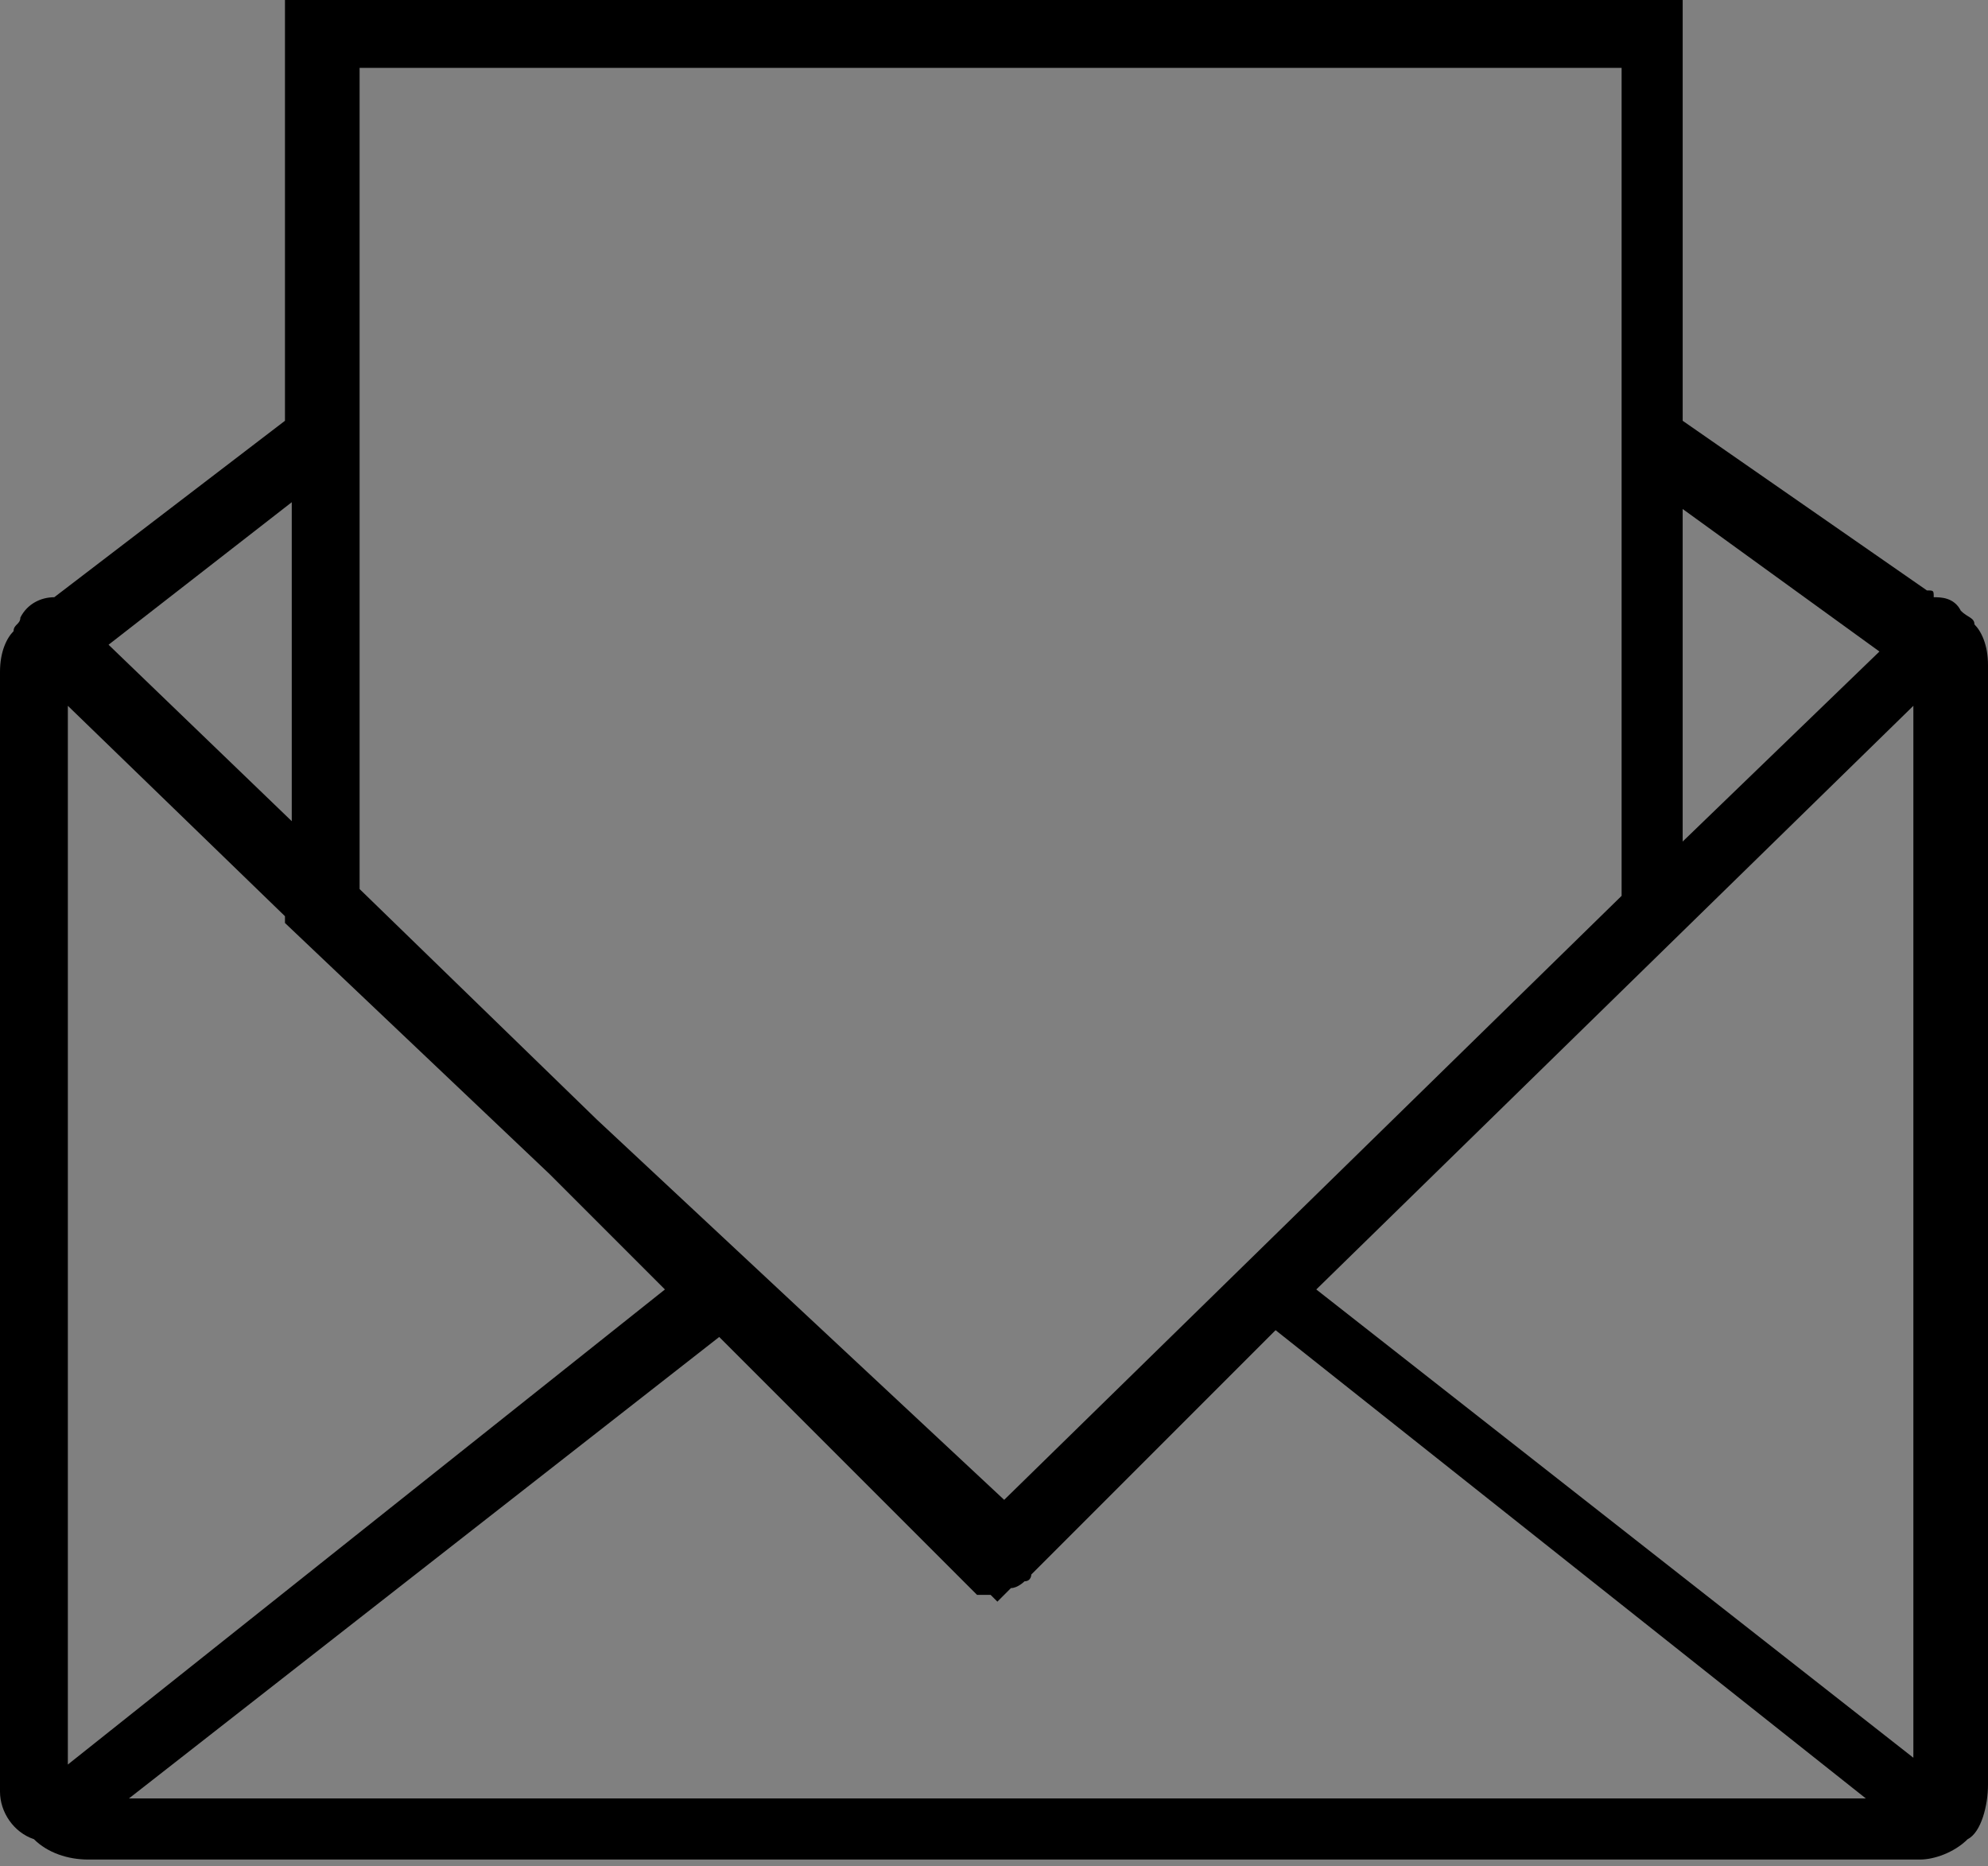 <?xml version="1.0" encoding="utf-8"?>
<!-- Generator: Adobe Illustrator 23.0.1, SVG Export Plug-In . SVG Version: 6.00 Build 0)  -->
<svg version="1.1" id="レイヤー_1" xmlns="http://www.w3.org/2000/svg" xmlns:xlink="http://www.w3.org/1999/xlink" x="0px"
	 y="0px" viewBox="0 0 29.3 27.5" style="enable-background:new 0 0 29.3 27.5;" xml:space="preserve">
<rect x="0" y="0" width="29.3" height="27.5" fill="#808080" stroke="none"/>
<style type="text/css">
	.st0{fill:#FFFFFF;}
	.st1{display:none;fill:#FFFFFF;}
	.st2{fill-rule:evenodd;clip-rule:evenodd;fill:#FFFFFF;}
	.st3{fill-rule:evenodd;clip-rule:evenodd;}
</style>
<g>
	<g>
		<polyline class="st0" points="-0.1,-351.4 -0.1,-358.6 -16,-358.6 -16,-351.4 		"/>
		<polyline class="st0" points="-9.5,-351.4 -0.1,-351.4 -3,-347.8 -13.1,-347.8 -16,-351.4 -11.7,-351.4 		"/>
	</g>
	<polygon class="st0" points="-11.5,-346.7 -10.8,-344.7 -10.2,-344.7 -10.2,-341.7 -5.9,-344 -5.9,-344.7 -5.3,-344.7 -4.6,-346.7 
			"/>
	<polygon class="st0" points="-5.9,-343.2 -10.2,-340.9 -10.2,-339 -5.9,-341.2 	"/>
	<polygon class="st0" points="-5.9,-340.4 -10.2,-338.2 -10.2,-336.2 -5.9,-338.4 	"/>
	<polygon class="st0" points="-5.9,-335 -5.9,-337.7 -10.2,-335.4 -10.2,-335 -8.1,-333.8 	"/>
	<path class="st0" d="M1.9-359.8H-18c-0.6,0-1.1-0.3-1.1-0.6v-4.7c0-0.3,0.5-0.6,1.1-0.6H1.9c0.6,0,1.1,0.3,1.1,0.6v4.7
		C3-360.1,2.5-359.8,1.9-359.8z"/>
	<rect x="-12.6" y="-363.2" class="st0" width="9.2" height="11.1"/>
</g>
<g>
	<path class="st0" d="M-95.7-262.6L-95.7-262.6l1.9-0.2c0.1-0.5,0.1-1,0.1-1.5l-1.9-0.5v-0.1c0-0.4-0.1-0.8-0.1-1.2v-0.1l1.8-0.8
		c-0.1-0.5-0.2-1-0.4-1.5l-2,0.2v-0.1c-0.1-0.4-0.3-0.7-0.5-1.1v-0.1l1.5-1.4c-0.3-0.4-0.5-0.9-0.8-1.3l-1.8,0.8v-0.1
		c-0.3-0.3-0.5-0.6-0.8-0.9l-0.1-0.1l1-1.8c-0.4-0.3-0.8-0.6-1.2-0.9l-1.5,1.4h-0.1c-0.3-0.2-0.7-0.4-1-0.6h-0.1l0.3-2
		c-0.5-0.2-0.9-0.4-1.4-0.5l-1,1.8h-0.1c-0.4-0.1-0.8-0.1-1.2-0.2h-0.1l-0.3-2.1c-0.3,0-0.5,0-0.8,0c-0.2,0-0.5,0-0.7,0l-0.3,2.1
		h-0.1c-0.4,0-0.8,0.1-1.2,0.2h-0.1l-1-1.9c-0.5,0.1-1,0.3-1.4,0.5l0.4,2.1h-0.1c-0.4,0.2-0.7,0.4-1,0.6h-0.1l-1.6-1.4
		c-0.4,0.3-0.8,0.6-1.2,0.9l1,1.9l-0.1,0.1c-0.3,0.3-0.6,0.6-0.8,0.9v0.1l-2-0.9c-0.3,0.4-0.6,0.8-0.8,1.2l1.6,1.4v0.1
		c-0.2,0.4-0.3,0.7-0.5,1.1v0.1l-2.1-0.2c-0.1,0.5-0.3,0.9-0.4,1.4l1.9,0.8v0.1c-0.1,0.4-0.1,0.8-0.1,1.2v0.1l-2,0.5
		c0,0.5,0.1,1,0.1,1.5l2.1,0.2v0.1c0.1,0.4,0.2,0.8,0.3,1.2v0.1l-1.7,1.1c0.2,0.5,0.4,0.9,0.6,1.3l2-0.5v0.1
		c0.2,0.4,0.4,0.7,0.7,1.1v0.1l-1.3,1.6c0.3,0.4,0.7,0.7,1,1.1l1.7-1.1h0.1c0.3,0.3,0.7,0.5,1,0.8h0.1l-0.7,1.9
		c0.4,0.3,0.9,0.5,1.3,0.7l1.2-1.6h0.1c0.4,0.2,0.8,0.3,1.2,0.4h0.1v2c0.5,0.1,1,0.2,1.5,0.2l0.6-1.9h0.1c0.2,0,0.4,0,0.6,0
		s0.5,0,0.7,0h0.1l0.6,1.8c0.5-0.1,1-0.1,1.5-0.3v-1.9h0.1c0.4-0.1,0.8-0.3,1.2-0.4h0.1l1.2,1.5c0.5-0.2,0.9-0.5,1.3-0.7l-0.6-1.8
		h0.1c0.3-0.2,0.7-0.5,1-0.8h0.1l1.6,1c0.4-0.4,0.7-0.7,1-1.1l-1.2-1.5v-0.1c0.2-0.3,0.5-0.7,0.7-1v-0.1l1.9,0.5
		c0.2-0.5,0.4-0.9,0.6-1.4l-1.6-1v-0.1C-95.9-261.8-95.8-262.2-95.7-262.6z M-105.4-271.8c2,0.2,3.7,1.3,4.9,2.9l-2.8,1.6
		c-0.5-0.6-1.3-1-2.1-1.2V-271.8z M-104.2-264.6c0,0.1,0,0.2,0,0.2c-0.1,0.6-0.4,1.2-1,1.5c-0.1,0-0.1,0.1-0.2,0.1
		c-0.3,0.1-0.6,0.2-0.9,0.2s-0.6-0.1-0.9-0.2c-0.1,0-0.1-0.1-0.2-0.1c-0.5-0.3-0.9-0.9-1-1.5c0-0.1,0-0.2,0-0.2l0,0
		c0-0.7,0.3-1.2,0.8-1.6c0.1-0.1,0.2-0.1,0.3-0.2c0.3-0.1,0.6-0.2,0.9-0.2s0.6,0.1,0.9,0.2c0.1,0.1,0.2,0.1,0.3,0.2
		C-104.5-265.9-104.2-265.3-104.2-264.6C-104.2-264.7-104.2-264.6-104.2-264.6z M-107.2-271.8v3.3c-0.8,0.2-1.5,0.6-2.1,1.2
		l-2.8-1.6C-110.9-270.5-109.2-271.5-107.2-271.8z M-112.9-261.8c-0.4-0.9-0.6-1.9-0.6-2.9s0.2-1.9,0.5-2.7l2.8,1.6
		c-0.1,0.3-0.1,0.7-0.1,1.1s0.1,0.9,0.2,1.2L-112.9-261.8z M-107.2-257.5c-1.9-0.2-3.6-1.3-4.8-2.7l2.8-1.6c0.5,0.5,1.2,0.9,1.9,1.1
		L-107.2-257.5L-107.2-257.5z M-105.4-257.5v-3.3c0.7-0.2,1.4-0.6,1.9-1.1l2.8,1.6C-101.7-258.7-103.4-257.7-105.4-257.5z
		 M-99.7-261.8l-2.8-1.6c0.1-0.4,0.2-0.8,0.2-1.2s-0.1-0.7-0.1-1.1l2.8-1.6c0.3,0.8,0.5,1.7,0.5,2.7S-99.3-262.6-99.7-261.8z"/>
	<path class="st0" d="M-77.5-269.2L-77.5-269.2l1.2-0.1c0-0.3,0.1-0.6,0.1-1l-1.2-0.3l0,0c0-0.3,0-0.5-0.1-0.8l0,0l1.1-0.5
		c-0.1-0.3-0.1-0.6-0.2-0.9l-1.3,0.1l0,0c-0.1-0.2-0.2-0.5-0.3-0.7l0,0l0.9-0.9c-0.2-0.3-0.3-0.6-0.5-0.8l-1.2,0.5l0,0
		c-0.2-0.2-0.3-0.4-0.5-0.5l0,0l0.6-1.1c-0.2-0.2-0.5-0.4-0.8-0.6l-1,0.9l0,0c-0.2-0.1-0.4-0.2-0.7-0.4l0,0l0.2-1.3
		c-0.3-0.1-0.6-0.2-0.9-0.3l-0.6,1.2l0,0c-0.2-0.1-0.5-0.1-0.7-0.1l0,0l-0.2-1.3c-0.2,0-0.3,0-0.5,0s-0.3,0-0.5,0l-0.2,1.3l0,0
		c-0.3,0-0.5,0.1-0.7,0.1l0,0l-0.6-1.2c-0.3,0.1-0.6,0.2-0.9,0.3l0.2,1.3l0,0c-0.2,0.1-0.5,0.2-0.7,0.4l0,0l-1-0.9
		c-0.3,0.2-0.5,0.4-0.7,0.6l0.7,1.2l0,0c-0.2,0.2-0.4,0.4-0.5,0.6l0,0l-1.3-0.5c-0.2,0.3-0.4,0.5-0.5,0.8l1,0.9l0,0
		c-0.1,0.2-0.2,0.5-0.3,0.7l0,0l-1.4-0.1c-0.1,0.3-0.2,0.6-0.2,0.9l1.2,0.5l0,0c0,0.3-0.1,0.5-0.1,0.8l0,0l-1.3,0.3
		c0,0.3,0,0.6,0.1,0.9l1.3,0.1l0,0c0.1,0.3,0.1,0.5,0.2,0.8l0,0l-1.1,0.7c0.1,0.3,0.2,0.6,0.4,0.9l1.3-0.3l0,0
		c0.1,0.2,0.3,0.5,0.4,0.7l0,0l-0.8,1c0.2,0.2,0.4,0.5,0.6,0.7l1.1-0.7l0,0c0.2,0.2,0.4,0.3,0.6,0.5l0,0l-0.4,1.2
		c0.3,0.2,0.6,0.3,0.8,0.4l0.8-1l0,0c0.3,0.1,0.5,0.2,0.8,0.3l0,0v1.3c0.3,0.1,0.6,0.1,0.9,0.1l0.4-1.2l0,0c0.1,0,0.2,0,0.4,0
		c0.2,0,0.3,0,0.5,0l0,0l0.4,1.2c0.3,0,0.6-0.1,0.9-0.2v-1.2l0,0c0.3-0.1,0.5-0.2,0.8-0.3l0,0l0.8,1c0.3-0.1,0.6-0.3,0.8-0.5
		l-0.4-1.2l0,0c0.2-0.2,0.4-0.3,0.6-0.5l0,0l1,0.7c0.2-0.2,0.4-0.5,0.7-0.7l-0.8-1l0,0c0.2-0.2,0.3-0.4,0.4-0.7l0,0l1.2,0.3
		c0.1-0.3,0.3-0.6,0.4-0.9l-1-0.7l0,0C-77.6-268.7-77.5-269-77.5-269.2z M-84.2-269.1c-0.8,0-1.4-0.6-1.4-1.4s0.6-1.4,1.4-1.4
		s1.4,0.6,1.4,1.4S-83.5-269.1-84.2-269.1z"/>
	<path class="st0" d="M-89.7-282.3L-89.7-282.3l1.1-0.1c0-0.3,0.1-0.6,0.1-0.8l-1.1-0.3l0,0c0-0.2,0-0.4-0.1-0.7l0,0l1-0.4
		c-0.1-0.3-0.1-0.6-0.2-0.8l-1.1,0.1l0,0c-0.1-0.2-0.2-0.4-0.3-0.6l0,0l0.8-0.8c-0.1-0.2-0.3-0.5-0.5-0.7l-1,0.5l0,0
		c-0.1-0.2-0.3-0.3-0.4-0.5l0,0l0.5-1c-0.2-0.2-0.4-0.4-0.7-0.5l-0.8,0.8l0,0c-0.2-0.1-0.4-0.2-0.6-0.3l0,0l0.2-1.1
		c-0.3-0.1-0.5-0.2-0.8-0.3l-0.5,1l0,0c-0.2,0-0.4-0.1-0.6-0.1l0,0l-0.2-1.1c-0.1,0-0.3,0-0.4,0s-0.3,0-0.4,0l-0.2,1.2l0,0
		c-0.2,0-0.4,0.1-0.6,0.1l0,0l-0.6-1c-0.3,0.1-0.5,0.2-0.8,0.3l0.2,1.2l0,0c-0.2,0.1-0.4,0.2-0.6,0.3l0,0l-0.9-0.8
		c-0.2,0.2-0.4,0.3-0.6,0.5l0.6,1l0,0c-0.2,0.2-0.3,0.3-0.5,0.5l0,0l-1.1-0.5c-0.2,0.2-0.3,0.4-0.4,0.7l0.9,0.8l0,0
		c-0.1,0.2-0.2,0.4-0.3,0.6l0,0l-1.2-0.1c-0.1,0.3-0.1,0.5-0.2,0.8l1.1,0.5l0,0c0,0.2-0.1,0.4-0.1,0.7l0,0l-1.1,0.3
		c0,0.3,0,0.5,0.1,0.8l1.2,0.1l0,0c0,0.2,0.1,0.5,0.2,0.7l0,0l-1,0.6c0.1,0.3,0.2,0.5,0.3,0.7l1.1-0.3l0,0c0.1,0.2,0.2,0.4,0.4,0.6
		l0,0l-0.7,0.9c0.2,0.2,0.4,0.4,0.6,0.6l0.9-0.6l0,0c0.2,0.2,0.4,0.3,0.6,0.4l0,0l-0.4,1.1c0.2,0.1,0.5,0.3,0.7,0.4l0.7-0.9l0,0
		c0.2,0.1,0.4,0.2,0.7,0.2l0,0v1.1c0.3,0.1,0.5,0.1,0.8,0.1l0.3-1l0,0c0.1,0,0.2,0,0.3,0s0.3,0,0.4,0l0,0l0.4,1
		c0.3,0,0.6-0.1,0.8-0.1v-1.1l0,0c0.2-0.1,0.4-0.1,0.7-0.2l0,0l0.7,0.8c0.3-0.1,0.5-0.3,0.7-0.4l-0.4-1l0,0c0.2-0.1,0.4-0.3,0.5-0.4
		l0,0l0.9,0.6c0.2-0.2,0.4-0.4,0.6-0.6l-0.7-0.8l0,0c0.1-0.2,0.3-0.4,0.4-0.6l0,0l1,0.3c0.1-0.3,0.2-0.5,0.3-0.8l-0.9-0.6l0,0
		C-89.8-281.8-89.7-282-89.7-282.3z M-95.5-278.5c-2.7,0-4.8-2.2-4.8-4.8c0-2.7,2.2-4.8,4.8-4.8c2.7,0,4.8,2.2,4.8,4.8
		S-92.9-278.5-95.5-278.5z"/>
</g>
<path class="st0" d="M-17.4-209.9l-6.1-5.8l-5.6,5.5c2.6,2.8,4.7,5.1,5.8,6.2c1.7,1.7,4.3,1.7,6,0
	C-15.8-205.5-15.8-208.2-17.4-209.9z M-19.2-205.7c-0.7,0.7-1.7,0.7-2.4,0c-0.7-0.7-0.7-1.7,0-2.4s1.7-0.7,2.4,0
	C-18.5-207.4-18.5-206.3-19.2-205.7z M-32-226.3c0,4.3-3.5,7.8-7.8,7.8s-7.8-3.5-7.8-7.8c0-1,0.2-1.9,0.5-2.8l4,4
	c0.8,0.8,2.2,0.8,3.1,0l1.3-1.3c0.8-0.8,0.8-2.2,0-3.1l-4-4c0.9-0.4,1.9-0.6,3-0.6C-35.5-234.1-32-230.6-32-226.3z M-16.7-230.5
	c-1.7-1.7-4.4-1.7-6.1,0L-36-217.4l1.9,1.9l-4.5,4.4l-2.4,0.5l-4.2,6.5l0.8,0.8l0.8,0.8l6.5-4.3l0.5-2.4l4.5-4.3l2.2,2.2l13.2-13.1
	C-15.1-226.1-15.1-228.8-16.7-230.5z M-30.6-218c-0.3,0.3-0.7,0.3-1,0s-0.3-0.7,0-1l10.4-10.3c0.3-0.3,0.7-0.3,1,0s0.3,0.7,0,1
	L-30.6-218z M-18-226.1l-10.4,10.4c-0.3,0.3-0.7,0.3-1,0s-0.3-0.7,0-1l10.4-10.4c0.3-0.3,0.7-0.3,1,0S-17.7-226.4-18-226.1z"/>
<g>
	<g>
		<path class="st0" d="M-123.7-92.8h-30c-0.6,0-1,0.4-1,1v21.6c0,0.6,0.4,1,1,1h30c0.6,0,1-0.4,1-1v-21.6
			C-122.7-92.4-123.2-92.8-123.7-92.8z M-125.6-73.7c0,0.6-0.4,1-1,1h-24.2c-0.6,0-1-0.4-1-1v-14.6c0-0.6,0.4-1,1-1h24.2
			c0.6,0,1,0.4,1,1C-125.6-88.3-125.6-73.7-125.6-73.7z"/>
		<path class="st0" d="M-120.5-65.5c0,0.6-0.4,1-1,1h-34.8c-0.6,0-1-0.4-1-1v-1.1c0-0.6,0.4-1,1-1h34.8c0.6,0,1,0.4,1,1V-65.5z"/>
		<path class="st1" d="M-125.1-74c0,1-0.8,1.8-1.8,1.8h-23.4c-1,0-1.8-0.8-1.8-1.8v-14.4c0-1,0.8-1.8,1.8-1.8h23.4
			c1,0,1.8,0.8,1.8,1.8V-74z"/>
	</g>
	<g>
		<polygon class="st0" points="-145.6,-83.3 -138.5,-80.9 -138.3,-73.9 -145.4,-76.2 		"/>
		<polygon class="st0" points="-137.7,-80.9 -137.5,-74.1 -132.2,-77.6 -132.4,-84.7 		"/>
		<polygon class="st0" points="-133,-85.2 -140,-87.6 -145.2,-84 -138.2,-81.5 		"/>
	</g>
</g>
<path class="st2" d="M-181.4-187.8c-0.1,0-0.3,0-0.4,0c-9.9,0.2-17.9,8.3-17.9,18.3c0,9.8,7.7,17.8,17.4,18.2
	c0.3,0.1,0.6,0.1,0.9,0.1c0.3,0,0.6,0,0.9-0.1c9.7-0.5,17.4-8.5,17.4-18.2c0-10-8-18-17.9-18.3
	C-181.2-187.8-181.3-187.8-181.4-187.8L-181.4-187.8z M-180.7-176.4c2.3,0,4.5-0.2,6.6-0.6c0.5,2.1,0.8,4.4,0.8,6.8h-7.4
	L-180.7-176.4L-180.7-176.4z M-172.7-177.4c1.8-0.4,3.5-1,5.1-1.8c1.8,2.5,2.9,5.6,3,8.9h-7.1C-171.9-172.8-172.2-175.2-172.7-177.4
	L-172.7-177.4z M-168.5-180.2c-1.4,0.6-3,1.2-4.6,1.6c-0.9-3-2.2-5.4-3.8-7C-173.6-184.8-170.7-182.8-168.5-180.2L-168.5-180.2z
	 M-174.5-178.4c-2,0.4-4.1,0.6-6.2,0.6v-8.6c0.1,0,0.3,0,0.4,0C-177.9-185.6-175.8-182.6-174.5-178.4L-174.5-178.4z M-182.1-177.7
	c-2.1-0.1-4.2-0.3-6.2-0.8c1.3-4.1,3.3-7.1,5.8-7.8c0.1,0,0.3,0,0.4,0V-177.7L-182.1-177.7z M-189.7-178.9c-1.6-0.4-3-1-4.4-1.6
	c2.1-2.5,5-4.3,8.2-5.2C-187.5-184.1-188.8-181.8-189.7-178.9L-189.7-178.9z M-195-179.4c1.5,0.7,3.2,1.4,4.9,1.8
	c-0.6,2.2-0.9,4.7-1,7.3h-7.1C-198.1-173.7-196.9-176.8-195-179.4L-195-179.4z M-188.7-177.2c2.1,0.5,4.3,0.7,6.5,0.8v6.2h-7.4
	C-189.5-172.8-189.2-175.1-188.7-177.2L-188.7-177.2z M-180.7-162.9v-5.9h7.4c0,2.3-0.3,4.6-0.8,6.6
	C-176.2-162.7-178.4-162.9-180.7-162.9L-180.7-162.9z M-172.7-162c0.5-2.1,0.8-4.4,0.9-6.9h7.1c-0.1,3.2-1.2,6.2-2.9,8.7
	C-169.1-160.9-170.8-161.5-172.7-162L-172.7-162z M-168.4-159c-2.2,2.7-5.1,4.7-8.5,5.6c1.6-1.7,3-4.2,3.9-7.2
	C-171.4-160.2-169.8-159.7-168.4-159L-168.4-159z M-174.4-161c-1.2,4.3-3.3,7.3-5.7,8.1c-0.2,0-0.4,0-0.6,0v-8.8
	C-178.6-161.6-176.4-161.4-174.4-161L-174.4-161z M-182.1-161.6v8.8c-0.2,0-0.4,0-0.6,0c-2.4-0.8-4.5-3.8-5.7-8
	C-186.4-161.3-184.3-161.5-182.1-161.6L-182.1-161.6z M-189.8-160.5c0.9,3,2.2,5.4,3.8,7c-3.3-0.9-6.2-2.8-8.3-5.4
	C-192.9-159.4-191.4-160-189.8-160.5L-189.8-160.5z M-195.1-159.9c-1.8-2.6-2.9-5.6-3.1-9h7.1c0,2.5,0.4,4.9,0.9,7.1
	C-191.9-161.3-193.6-160.6-195.1-159.9L-195.1-159.9z M-188.7-162.1c-0.5-2-0.8-4.3-0.8-6.7h7.4v5.9
	C-184.4-162.9-186.7-162.6-188.7-162.1z"/>
<g>
	<path class="st0" d="M-71.7-0.8h4.3c-0.3-6.6-5.6-12-12.3-12.3v4.8c0,0.3-0.3,0.6-0.6,0.6c-0.8,0-1.5-0.2-2.1-0.6
		c-0.4-0.3-0.9-0.4-1.4-0.3c-0.8,0.1-1.5,0.8-1.7,1.6c-0.1,0.6,0.1,1.2,0.4,1.7c0.6,0.8,1.8,0.9,2.6,0.4c0.7-0.4,1.4-0.6,2.2-0.6
		c0.3,0,0.6,0.3,0.6,0.6v4h3.3c-0.1-0.3-0.2-0.6-0.4-0.9c-0.3-0.5-0.5-1.1-0.5-1.7c0-1,0.4-1.9,1.1-2.5s1.7-0.9,2.6-0.7
		c1.3,0.2,2.4,1.3,2.6,2.6c0.1,0.8,0,1.6-0.5,2.3C-71.5-1.4-71.6-1.1-71.7-0.8z"/>
	<path class="st0" d="M-72.3,0.4c-0.3,0-0.6-0.3-0.6-0.6c0-0.8,0.2-1.5,0.6-2.1c0.3-0.4,0.4-0.9,0.3-1.4c-0.1-0.8-0.8-1.5-1.6-1.7
		c-0.6-0.1-1.2,0.1-1.7,0.4C-75.8-4.6-76-4-76-3.4c0,0.4,0.1,0.7,0.3,1.1c0.4,0.7,0.6,1.4,0.6,2.2c0,0.3-0.3,0.6-0.6,0.6h-3.9v3.4
		c0.3-0.1,0.6-0.2,0.9-0.4c1.3-0.8,3.1-0.5,4.1,0.7c0.6,0.7,0.9,1.7,0.7,2.6c-0.2,1.3-1.3,2.4-2.6,2.6c-0.8,0.1-1.6,0-2.3-0.5
		c-0.3-0.2-0.6-0.3-0.9-0.4v4.2c6.6-0.3,12-5.6,12.3-12.3L-72.3,0.4L-72.3,0.4z"/>
	<path class="st0" d="M-76.7,8.2c0.8-0.1,1.5-0.8,1.7-1.6c0.1-0.6-0.1-1.2-0.4-1.7C-76,4.1-77.2,4-78,4.5c-0.7,0.4-1.4,0.6-2.2,0.6
		c-0.3,0-0.6-0.3-0.6-0.6v-4h-3.4c0.1,0.3,0.2,0.6,0.4,0.9c0.3,0.5,0.5,1.1,0.5,1.7c0,1-0.4,1.9-1.2,2.5c-0.7,0.6-1.7,0.9-2.6,0.7
		c-1.3-0.2-2.4-1.3-2.6-2.6c-0.1-0.8,0-1.7,0.5-2.3c0.2-0.3,0.3-0.6,0.4-0.9H-93c0.3,6.6,5.6,12,12.3,12.3V8c0-0.3,0.2-0.6,0.5-0.6
		c0,0,1.1-0.1,2.2,0.6C-77.7,8.2-77.2,8.3-76.7,8.2z"/>
	<path class="st0" d="M-84.8-0.8h4v-3.3c-0.3,0.1-0.6,0.2-0.9,0.4c-1.3,0.8-3.1,0.5-4.1-0.7c-0.6-0.7-0.9-1.7-0.7-2.6
		c0.2-1.3,1.3-2.4,2.6-2.6c0.8-0.1,1.6,0,2.2,0.5c0.3,0.2,0.6,0.3,0.9,0.4v-4.2c-6.6,0.3-12,5.6-12.3,12.3h4.8
		c0.3,0,0.5,0.2,0.6,0.5c0,0,0.1,1.2-0.6,2.2c-0.3,0.4-0.4,0.9-0.3,1.4c0.1,0.8,0.8,1.5,1.6,1.7c0.6,0.1,1.2-0.1,1.7-0.4
		c0.5-0.4,0.7-1,0.7-1.6c0-0.4-0.1-0.7-0.3-1.1c-0.4-0.7-0.6-1.4-0.6-2.1C-85.4-0.5-85.2-0.8-84.8-0.8z"/>
	<path class="st0" d="M-90.4-14.9c-1.3-1.3-3.4-1.3-4.7,0c-1.3,1.3-1.3,3.4,0,4.7s3.4,1.3,4.7,0C-89.1-11.5-89.1-13.6-90.4-14.9z"/>
	<path class="st0" d="M-70.1,10c-1.3,1.3-1.3,3.4,0,4.7s3.4,1.3,4.7,0c1.3-1.3,1.3-3.4,0-4.7C-66.7,8.7-68.8,8.7-70.1,10z"/>
	<path class="st0" d="M-70.1-14.9c-1.3,1.3-1.3,3.4,0,4.7s3.4,1.3,4.7,0c1.3-1.3,1.3-3.4,0-4.7C-66.7-16.2-68.8-16.2-70.1-14.9z"/>
	<path class="st0" d="M-95,10c-1.3,1.3-1.3,3.4,0,4.7s3.4,1.3,4.7,0c1.3-1.3,1.3-3.4,0-4.7C-91.6,8.7-93.7,8.7-95,10z"/>
</g>
<g>
	<path class="st3" d="M0.8,8.8l3.4-2.6V0h20.6v6.2l3.6,2.5c0.1,0,0.1,0,0.1,0.1c0.1,0,0.3,0,0.4,0.2c0.1,0.1,0.2,0.1,0.2,0.2
		c0.1,0.1,0.2,0.3,0.2,0.6v16.5c0,0.3-0.1,0.7-0.3,0.8c-0.2,0.2-0.5,0.3-0.7,0.3h-27c-0.3,0-0.6-0.1-0.8-0.3C0.2,27,0,26.7,0,26.4
		V9.9c0-0.3,0.1-0.5,0.2-0.6c0-0.1,0.1-0.1,0.1-0.2C0.4,8.9,0.6,8.8,0.8,8.8C0.8,8.9,0.8,8.8,0.8,8.8L0.8,8.8z M5.3,5.4L5.3,5.4v7.7
		l3.5,3.4l6,5.6l9.1-8.9V5.5V1H5.3V5.4z M1,26L1,26l8.8-7l-1.7-1.7l-3.9-3.7v-0.1L1,10.4V26z M10.6,19.7L10.6,19.7l-8.7,6.8h25.6
		l-8.7-6.9L15.4,23l-0.2,0.2c0,0,0,0.1-0.1,0.1c0,0-0.1,0.1-0.2,0.1l-0.2,0.2l-0.1-0.1c-0.1,0-0.1,0-0.2,0l0,0l0,0l0,0l0,0l0,0l0,0
		l0,0l0,0l0,0l0,0L10.6,19.7z M1.6,9.5L1.6,9.5l2.7,2.6V7.4L1.6,9.5z M19.4,19L19.4,19l8.8,6.9V10.4L19.4,19z M24.8,12.4L24.8,12.4
		l2.9-2.8l-2.9-2.1V12.4z"/>
</g>
</svg>

